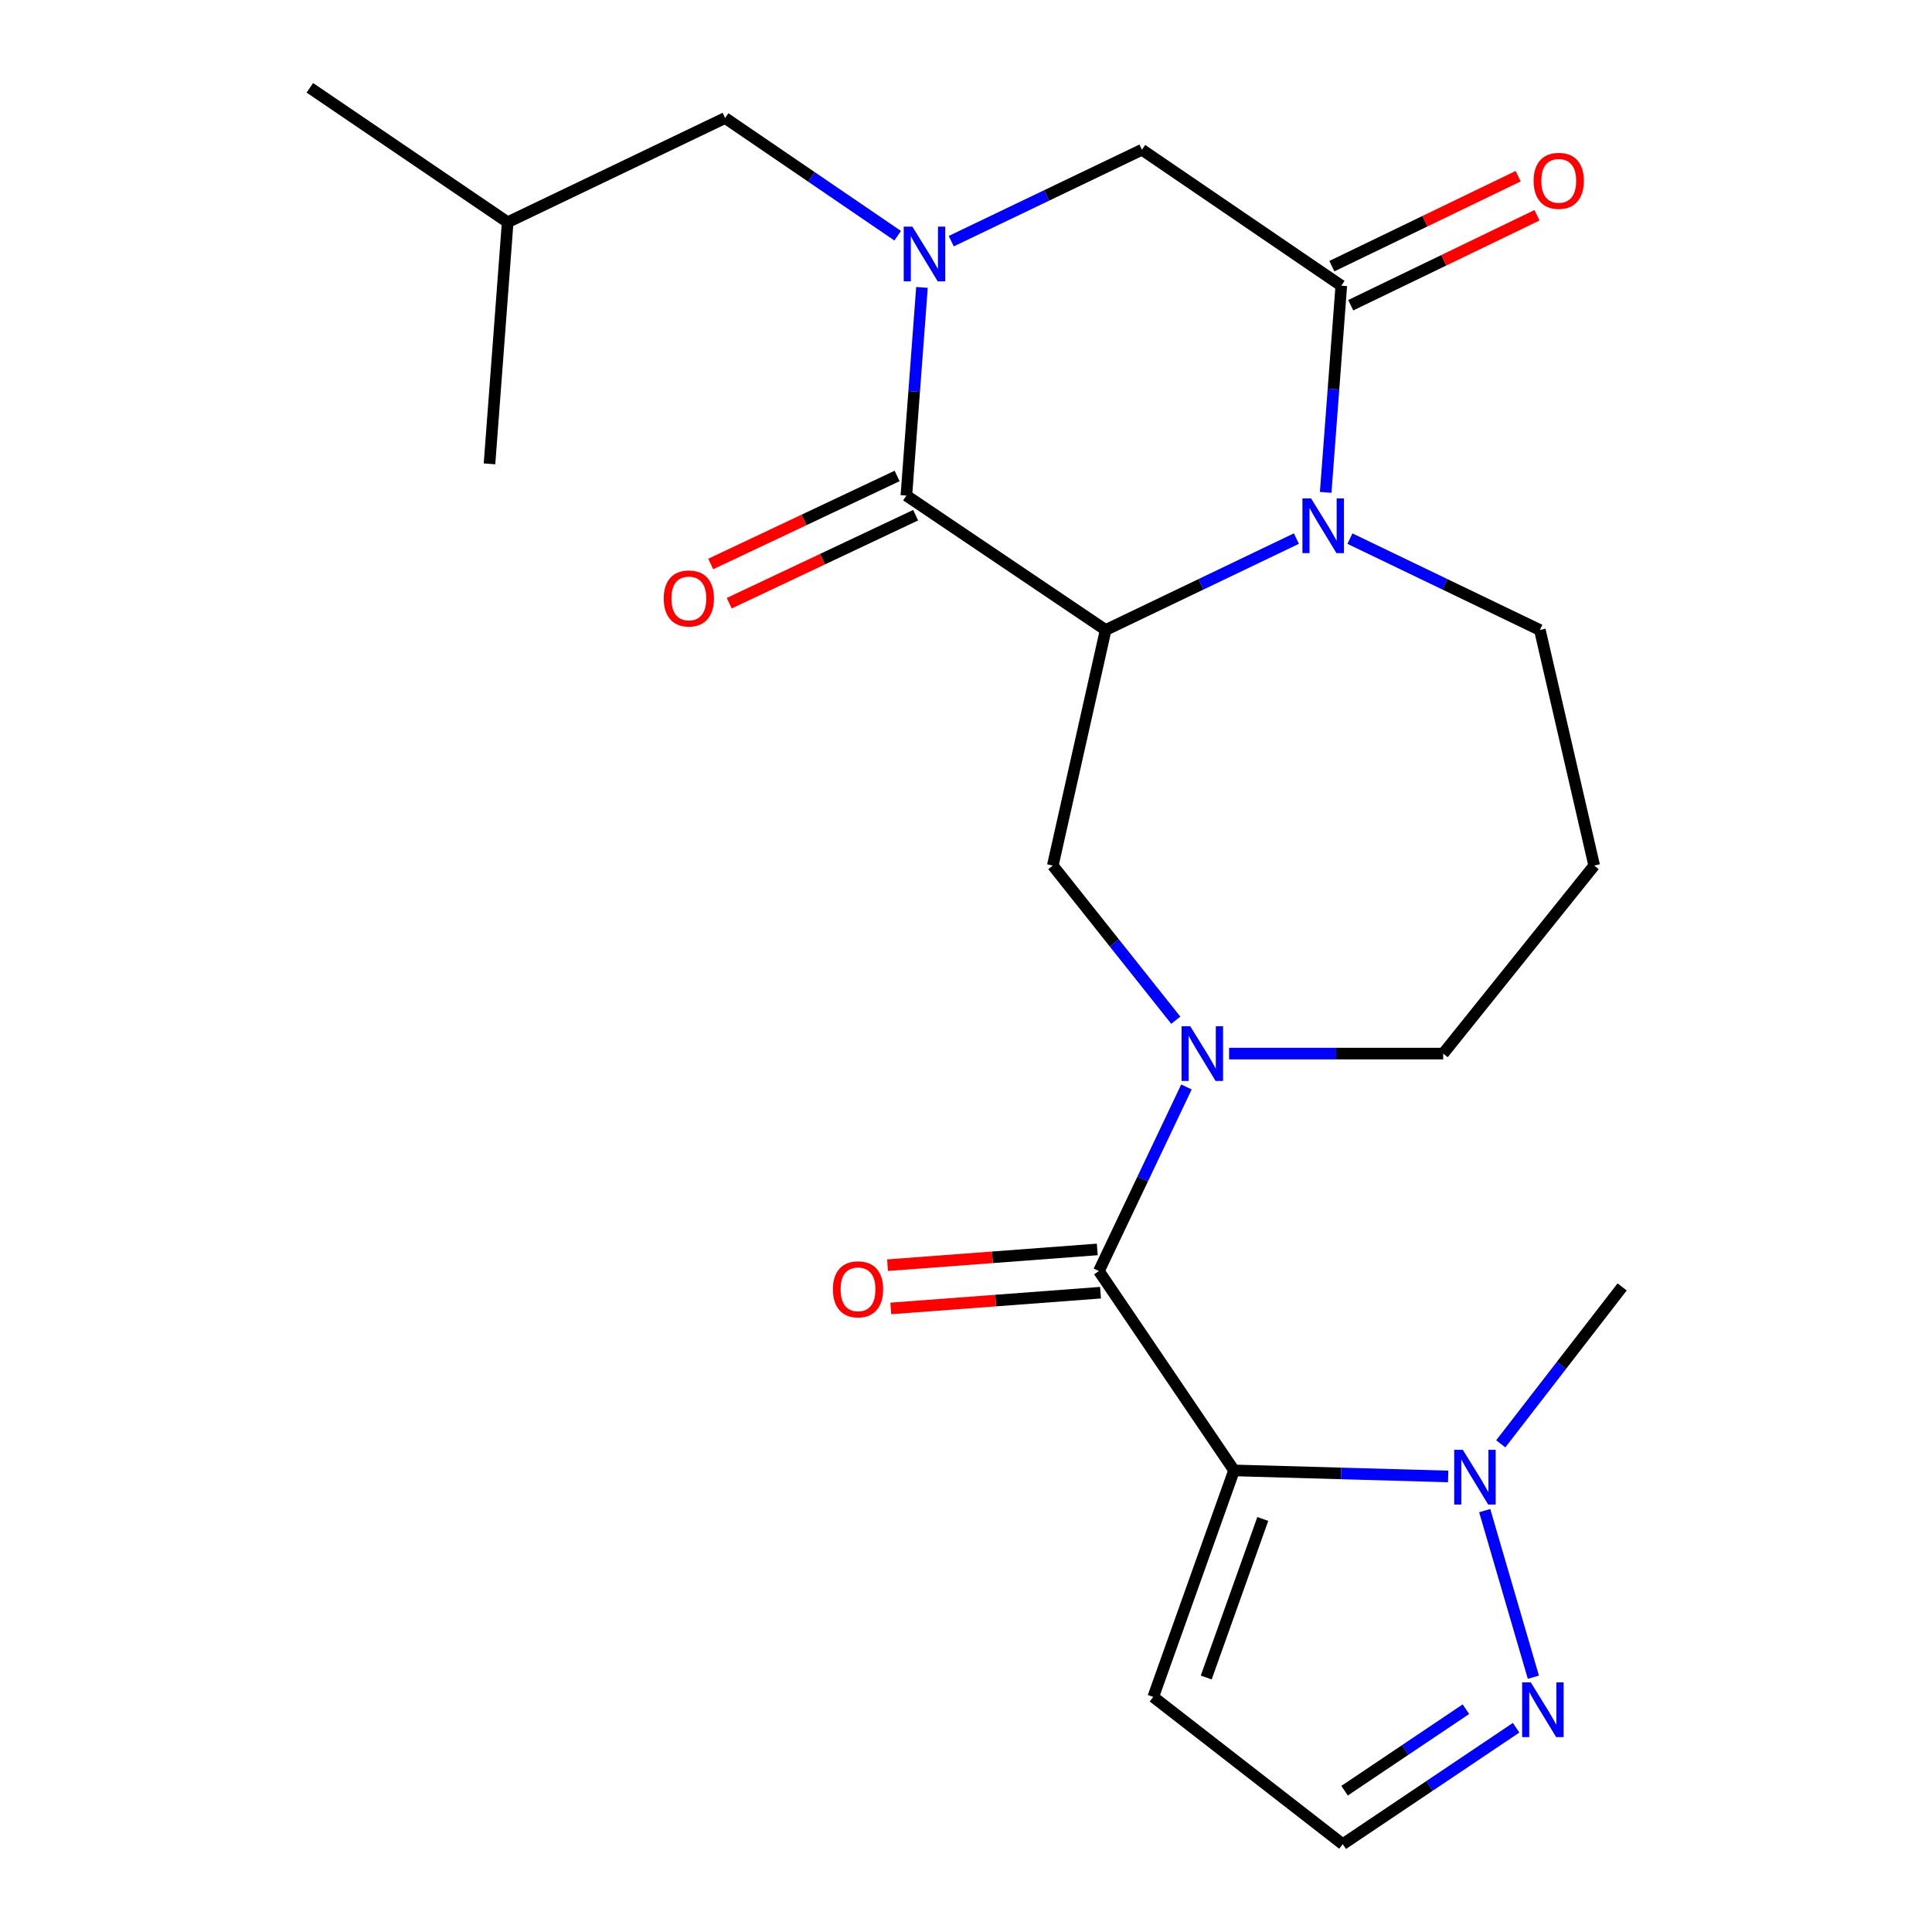 <?xml version='1.0' encoding='iso-8859-1'?>
<svg version='1.1' baseProfile='full'
              xmlns='http://www.w3.org/2000/svg'
                      xmlns:rdkit='http://www.rdkit.org/xml'
                      xmlns:xlink='http://www.w3.org/1999/xlink'
                  xml:space='preserve'
width='1000px' height='1000px' viewBox='0 0 1000 1000'>
<!-- END OF HEADER -->
<rect style='opacity:1.0;fill:#FFFFFF;stroke:none' width='1000' height='1000' x='0' y='0'> </rect>
<path class='bond-1' d='M 572.281,326.084 L 469.136,256.51' style='fill:none;fill-rule:evenodd;stroke:#000000;stroke-width:6px;stroke-linecap:butt;stroke-linejoin:miter;stroke-opacity:1' />
<path class='bond-3' d='M 572.281,326.084 L 621.645,302.427' style='fill:none;fill-rule:evenodd;stroke:#000000;stroke-width:6px;stroke-linecap:butt;stroke-linejoin:miter;stroke-opacity:1' />
<path class='bond-3' d='M 621.645,302.427 L 671.008,278.771' style='fill:none;fill-rule:evenodd;stroke:#0000FF;stroke-width:6px;stroke-linecap:butt;stroke-linejoin:miter;stroke-opacity:1' />
<path class='bond-8' d='M 572.281,326.084 L 544.923,448.016' style='fill:none;fill-rule:evenodd;stroke:#000000;stroke-width:6px;stroke-linecap:butt;stroke-linejoin:miter;stroke-opacity:1' />
<path class='bond-0' d='M 638.736,761.08 L 568.788,657.898' style='fill:none;fill-rule:evenodd;stroke:#000000;stroke-width:6px;stroke-linecap:butt;stroke-linejoin:miter;stroke-opacity:1' />
<path class='bond-7' d='M 638.736,761.08 L 694.152,762.644' style='fill:none;fill-rule:evenodd;stroke:#000000;stroke-width:6px;stroke-linecap:butt;stroke-linejoin:miter;stroke-opacity:1' />
<path class='bond-7' d='M 694.152,762.644 L 749.567,764.207' style='fill:none;fill-rule:evenodd;stroke:#0000FF;stroke-width:6px;stroke-linecap:butt;stroke-linejoin:miter;stroke-opacity:1' />
<path class='bond-11' d='M 638.736,761.08 L 596.92,878.322' style='fill:none;fill-rule:evenodd;stroke:#000000;stroke-width:6px;stroke-linecap:butt;stroke-linejoin:miter;stroke-opacity:1' />
<path class='bond-11' d='M 653.614,786.21 L 624.342,868.28' style='fill:none;fill-rule:evenodd;stroke:#000000;stroke-width:6px;stroke-linecap:butt;stroke-linejoin:miter;stroke-opacity:1' />
<path class='bond-2' d='M 469.136,256.51 L 473.173,202.638' style='fill:none;fill-rule:evenodd;stroke:#000000;stroke-width:6px;stroke-linecap:butt;stroke-linejoin:miter;stroke-opacity:1' />
<path class='bond-2' d='M 473.173,202.638 L 477.209,148.766' style='fill:none;fill-rule:evenodd;stroke:#0000FF;stroke-width:6px;stroke-linecap:butt;stroke-linejoin:miter;stroke-opacity:1' />
<path class='bond-14' d='M 464.342,246.357 L 416.104,269.137' style='fill:none;fill-rule:evenodd;stroke:#000000;stroke-width:6px;stroke-linecap:butt;stroke-linejoin:miter;stroke-opacity:1' />
<path class='bond-14' d='M 416.104,269.137 L 367.866,291.917' style='fill:none;fill-rule:evenodd;stroke:#FF0000;stroke-width:6px;stroke-linecap:butt;stroke-linejoin:miter;stroke-opacity:1' />
<path class='bond-14' d='M 473.931,266.662 L 425.693,289.442' style='fill:none;fill-rule:evenodd;stroke:#000000;stroke-width:6px;stroke-linecap:butt;stroke-linejoin:miter;stroke-opacity:1' />
<path class='bond-14' d='M 425.693,289.442 L 377.455,312.222' style='fill:none;fill-rule:evenodd;stroke:#FF0000;stroke-width:6px;stroke-linecap:butt;stroke-linejoin:miter;stroke-opacity:1' />
<path class='bond-12' d='M 464.643,122.015 L 419.983,91.55' style='fill:none;fill-rule:evenodd;stroke:#0000FF;stroke-width:6px;stroke-linecap:butt;stroke-linejoin:miter;stroke-opacity:1' />
<path class='bond-12' d='M 419.983,91.55 L 375.323,61.086' style='fill:none;fill-rule:evenodd;stroke:#000000;stroke-width:6px;stroke-linecap:butt;stroke-linejoin:miter;stroke-opacity:1' />
<path class='bond-25' d='M 492.366,124.825 L 541.717,101.164' style='fill:none;fill-rule:evenodd;stroke:#0000FF;stroke-width:6px;stroke-linecap:butt;stroke-linejoin:miter;stroke-opacity:1' />
<path class='bond-25' d='M 541.717,101.164 L 591.069,77.503' style='fill:none;fill-rule:evenodd;stroke:#000000;stroke-width:6px;stroke-linecap:butt;stroke-linejoin:miter;stroke-opacity:1' />
<path class='bond-6' d='M 686.174,254.853 L 690.212,201.365' style='fill:none;fill-rule:evenodd;stroke:#0000FF;stroke-width:6px;stroke-linecap:butt;stroke-linejoin:miter;stroke-opacity:1' />
<path class='bond-6' d='M 690.212,201.365 L 694.251,147.876' style='fill:none;fill-rule:evenodd;stroke:#000000;stroke-width:6px;stroke-linecap:butt;stroke-linejoin:miter;stroke-opacity:1' />
<path class='bond-17' d='M 698.721,278.792 L 747.878,302.438' style='fill:none;fill-rule:evenodd;stroke:#0000FF;stroke-width:6px;stroke-linecap:butt;stroke-linejoin:miter;stroke-opacity:1' />
<path class='bond-17' d='M 747.878,302.438 L 797.034,326.084' style='fill:none;fill-rule:evenodd;stroke:#000000;stroke-width:6px;stroke-linecap:butt;stroke-linejoin:miter;stroke-opacity:1' />
<path class='bond-4' d='M 568.788,657.898 L 591.446,610.255' style='fill:none;fill-rule:evenodd;stroke:#000000;stroke-width:6px;stroke-linecap:butt;stroke-linejoin:miter;stroke-opacity:1' />
<path class='bond-4' d='M 591.446,610.255 L 614.103,562.611' style='fill:none;fill-rule:evenodd;stroke:#0000FF;stroke-width:6px;stroke-linecap:butt;stroke-linejoin:miter;stroke-opacity:1' />
<path class='bond-15' d='M 567.947,646.702 L 513.671,650.781' style='fill:none;fill-rule:evenodd;stroke:#000000;stroke-width:6px;stroke-linecap:butt;stroke-linejoin:miter;stroke-opacity:1' />
<path class='bond-15' d='M 513.671,650.781 L 459.396,654.859' style='fill:none;fill-rule:evenodd;stroke:#FF0000;stroke-width:6px;stroke-linecap:butt;stroke-linejoin:miter;stroke-opacity:1' />
<path class='bond-15' d='M 569.629,669.094 L 515.354,673.173' style='fill:none;fill-rule:evenodd;stroke:#000000;stroke-width:6px;stroke-linecap:butt;stroke-linejoin:miter;stroke-opacity:1' />
<path class='bond-15' d='M 515.354,673.173 L 461.078,677.251' style='fill:none;fill-rule:evenodd;stroke:#FF0000;stroke-width:6px;stroke-linecap:butt;stroke-linejoin:miter;stroke-opacity:1' />
<path class='bond-5' d='M 608.586,528.066 L 576.754,488.041' style='fill:none;fill-rule:evenodd;stroke:#0000FF;stroke-width:6px;stroke-linecap:butt;stroke-linejoin:miter;stroke-opacity:1' />
<path class='bond-5' d='M 576.754,488.041 L 544.923,448.016' style='fill:none;fill-rule:evenodd;stroke:#000000;stroke-width:6px;stroke-linecap:butt;stroke-linejoin:miter;stroke-opacity:1' />
<path class='bond-18' d='M 636.176,545.335 L 691.586,545.335' style='fill:none;fill-rule:evenodd;stroke:#0000FF;stroke-width:6px;stroke-linecap:butt;stroke-linejoin:miter;stroke-opacity:1' />
<path class='bond-18' d='M 691.586,545.335 L 746.996,545.335' style='fill:none;fill-rule:evenodd;stroke:#000000;stroke-width:6px;stroke-linecap:butt;stroke-linejoin:miter;stroke-opacity:1' />
<path class='bond-9' d='M 694.251,147.876 L 591.069,77.503' style='fill:none;fill-rule:evenodd;stroke:#000000;stroke-width:6px;stroke-linecap:butt;stroke-linejoin:miter;stroke-opacity:1' />
<path class='bond-16' d='M 699.134,157.986 L 747.347,134.703' style='fill:none;fill-rule:evenodd;stroke:#000000;stroke-width:6px;stroke-linecap:butt;stroke-linejoin:miter;stroke-opacity:1' />
<path class='bond-16' d='M 747.347,134.703 L 795.56,111.419' style='fill:none;fill-rule:evenodd;stroke:#FF0000;stroke-width:6px;stroke-linecap:butt;stroke-linejoin:miter;stroke-opacity:1' />
<path class='bond-16' d='M 689.368,137.765 L 737.581,114.482' style='fill:none;fill-rule:evenodd;stroke:#000000;stroke-width:6px;stroke-linecap:butt;stroke-linejoin:miter;stroke-opacity:1' />
<path class='bond-16' d='M 737.581,114.482 L 785.795,91.198' style='fill:none;fill-rule:evenodd;stroke:#FF0000;stroke-width:6px;stroke-linecap:butt;stroke-linejoin:miter;stroke-opacity:1' />
<path class='bond-10' d='M 768.479,781.894 L 793.672,868.127' style='fill:none;fill-rule:evenodd;stroke:#0000FF;stroke-width:6px;stroke-linecap:butt;stroke-linejoin:miter;stroke-opacity:1' />
<path class='bond-20' d='M 776.789,747.325 L 808.207,706.716' style='fill:none;fill-rule:evenodd;stroke:#0000FF;stroke-width:6px;stroke-linecap:butt;stroke-linejoin:miter;stroke-opacity:1' />
<path class='bond-20' d='M 808.207,706.716 L 839.624,666.107' style='fill:none;fill-rule:evenodd;stroke:#000000;stroke-width:6px;stroke-linecap:butt;stroke-linejoin:miter;stroke-opacity:1' />
<path class='bond-26' d='M 784.734,894.281 L 739.873,924.413' style='fill:none;fill-rule:evenodd;stroke:#0000FF;stroke-width:6px;stroke-linecap:butt;stroke-linejoin:miter;stroke-opacity:1' />
<path class='bond-26' d='M 739.873,924.413 L 695.012,954.545' style='fill:none;fill-rule:evenodd;stroke:#000000;stroke-width:6px;stroke-linecap:butt;stroke-linejoin:miter;stroke-opacity:1' />
<path class='bond-26' d='M 758.755,884.68 L 727.352,905.772' style='fill:none;fill-rule:evenodd;stroke:#0000FF;stroke-width:6px;stroke-linecap:butt;stroke-linejoin:miter;stroke-opacity:1' />
<path class='bond-26' d='M 727.352,905.772 L 695.95,926.865' style='fill:none;fill-rule:evenodd;stroke:#000000;stroke-width:6px;stroke-linecap:butt;stroke-linejoin:miter;stroke-opacity:1' />
<path class='bond-13' d='M 596.92,878.322 L 695.012,954.545' style='fill:none;fill-rule:evenodd;stroke:#000000;stroke-width:6px;stroke-linecap:butt;stroke-linejoin:miter;stroke-opacity:1' />
<path class='bond-21' d='M 375.323,61.086 L 262.772,115.029' style='fill:none;fill-rule:evenodd;stroke:#000000;stroke-width:6px;stroke-linecap:butt;stroke-linejoin:miter;stroke-opacity:1' />
<path class='bond-19' d='M 797.034,326.084 L 825.153,448.016' style='fill:none;fill-rule:evenodd;stroke:#000000;stroke-width:6px;stroke-linecap:butt;stroke-linejoin:miter;stroke-opacity:1' />
<path class='bond-24' d='M 746.996,545.335 L 825.153,448.016' style='fill:none;fill-rule:evenodd;stroke:#000000;stroke-width:6px;stroke-linecap:butt;stroke-linejoin:miter;stroke-opacity:1' />
<path class='bond-22' d='M 262.772,115.029 L 160.376,45.455' style='fill:none;fill-rule:evenodd;stroke:#000000;stroke-width:6px;stroke-linecap:butt;stroke-linejoin:miter;stroke-opacity:1' />
<path class='bond-23' d='M 262.772,115.029 L 253.366,240.092' style='fill:none;fill-rule:evenodd;stroke:#000000;stroke-width:6px;stroke-linecap:butt;stroke-linejoin:miter;stroke-opacity:1' />
<path  class='atom-3' d='M 472.245 117.311
L 481.525 132.311
Q 482.445 133.791, 483.925 136.471
Q 485.405 139.151, 485.485 139.311
L 485.485 117.311
L 489.245 117.311
L 489.245 145.631
L 485.365 145.631
L 475.405 129.231
Q 474.245 127.311, 473.005 125.111
Q 471.805 122.911, 471.445 122.231
L 471.445 145.631
L 467.765 145.631
L 467.765 117.311
L 472.245 117.311
' fill='#0000FF'/>
<path  class='atom-4' d='M 678.61 257.968
L 687.89 272.968
Q 688.81 274.448, 690.29 277.128
Q 691.77 279.808, 691.85 279.968
L 691.85 257.968
L 695.61 257.968
L 695.61 286.288
L 691.73 286.288
L 681.77 269.888
Q 680.61 267.968, 679.37 265.768
Q 678.17 263.568, 677.81 262.888
L 677.81 286.288
L 674.13 286.288
L 674.13 257.968
L 678.61 257.968
' fill='#0000FF'/>
<path  class='atom-6' d='M 616.059 531.175
L 625.339 546.175
Q 626.259 547.655, 627.739 550.335
Q 629.219 553.015, 629.299 553.175
L 629.299 531.175
L 633.059 531.175
L 633.059 559.495
L 629.179 559.495
L 619.219 543.095
Q 618.059 541.175, 616.819 538.975
Q 615.619 536.775, 615.259 536.095
L 615.259 559.495
L 611.579 559.495
L 611.579 531.175
L 616.059 531.175
' fill='#0000FF'/>
<path  class='atom-8' d='M 757.166 750.438
L 766.446 765.438
Q 767.366 766.918, 768.846 769.598
Q 770.326 772.278, 770.406 772.438
L 770.406 750.438
L 774.166 750.438
L 774.166 778.758
L 770.286 778.758
L 760.326 762.358
Q 759.166 760.438, 757.926 758.238
Q 756.726 756.038, 756.366 755.358
L 756.366 778.758
L 752.686 778.758
L 752.686 750.438
L 757.166 750.438
' fill='#0000FF'/>
<path  class='atom-11' d='M 792.333 870.811
L 801.613 885.811
Q 802.533 887.291, 804.013 889.971
Q 805.493 892.651, 805.573 892.811
L 805.573 870.811
L 809.333 870.811
L 809.333 899.131
L 805.453 899.131
L 795.493 882.731
Q 794.333 880.811, 793.093 878.611
Q 791.893 876.411, 791.533 875.731
L 791.533 899.131
L 787.853 899.131
L 787.853 870.811
L 792.333 870.811
' fill='#0000FF'/>
<path  class='atom-15' d='M 343.548 309.759
Q 343.548 302.959, 346.908 299.159
Q 350.268 295.359, 356.548 295.359
Q 362.828 295.359, 366.188 299.159
Q 369.548 302.959, 369.548 309.759
Q 369.548 316.639, 366.148 320.559
Q 362.748 324.439, 356.548 324.439
Q 350.308 324.439, 346.908 320.559
Q 343.548 316.679, 343.548 309.759
M 356.548 321.239
Q 360.868 321.239, 363.188 318.359
Q 365.548 315.439, 365.548 309.759
Q 365.548 304.199, 363.188 301.399
Q 360.868 298.559, 356.548 298.559
Q 352.228 298.559, 349.868 301.359
Q 347.548 304.159, 347.548 309.759
Q 347.548 315.479, 349.868 318.359
Q 352.228 321.239, 356.548 321.239
' fill='#FF0000'/>
<path  class='atom-16' d='M 431.111 667.347
Q 431.111 660.547, 434.471 656.747
Q 437.831 652.947, 444.111 652.947
Q 450.391 652.947, 453.751 656.747
Q 457.111 660.547, 457.111 667.347
Q 457.111 674.227, 453.711 678.147
Q 450.311 682.027, 444.111 682.027
Q 437.871 682.027, 434.471 678.147
Q 431.111 674.267, 431.111 667.347
M 444.111 678.827
Q 448.431 678.827, 450.751 675.947
Q 453.111 673.027, 453.111 667.347
Q 453.111 661.787, 450.751 658.987
Q 448.431 656.147, 444.111 656.147
Q 439.791 656.147, 437.431 658.947
Q 435.111 661.747, 435.111 667.347
Q 435.111 673.067, 437.431 675.947
Q 439.791 678.827, 444.111 678.827
' fill='#FF0000'/>
<path  class='atom-17' d='M 793.802 93.601
Q 793.802 86.801, 797.162 83.001
Q 800.522 79.201, 806.802 79.201
Q 813.082 79.201, 816.442 83.001
Q 819.802 86.801, 819.802 93.601
Q 819.802 100.481, 816.402 104.401
Q 813.002 108.281, 806.802 108.281
Q 800.562 108.281, 797.162 104.401
Q 793.802 100.521, 793.802 93.601
M 806.802 105.081
Q 811.122 105.081, 813.442 102.201
Q 815.802 99.281, 815.802 93.601
Q 815.802 88.041, 813.442 85.241
Q 811.122 82.401, 806.802 82.401
Q 802.482 82.401, 800.122 85.201
Q 797.802 88.001, 797.802 93.601
Q 797.802 99.321, 800.122 102.201
Q 802.482 105.081, 806.802 105.081
' fill='#FF0000'/>
</svg>
